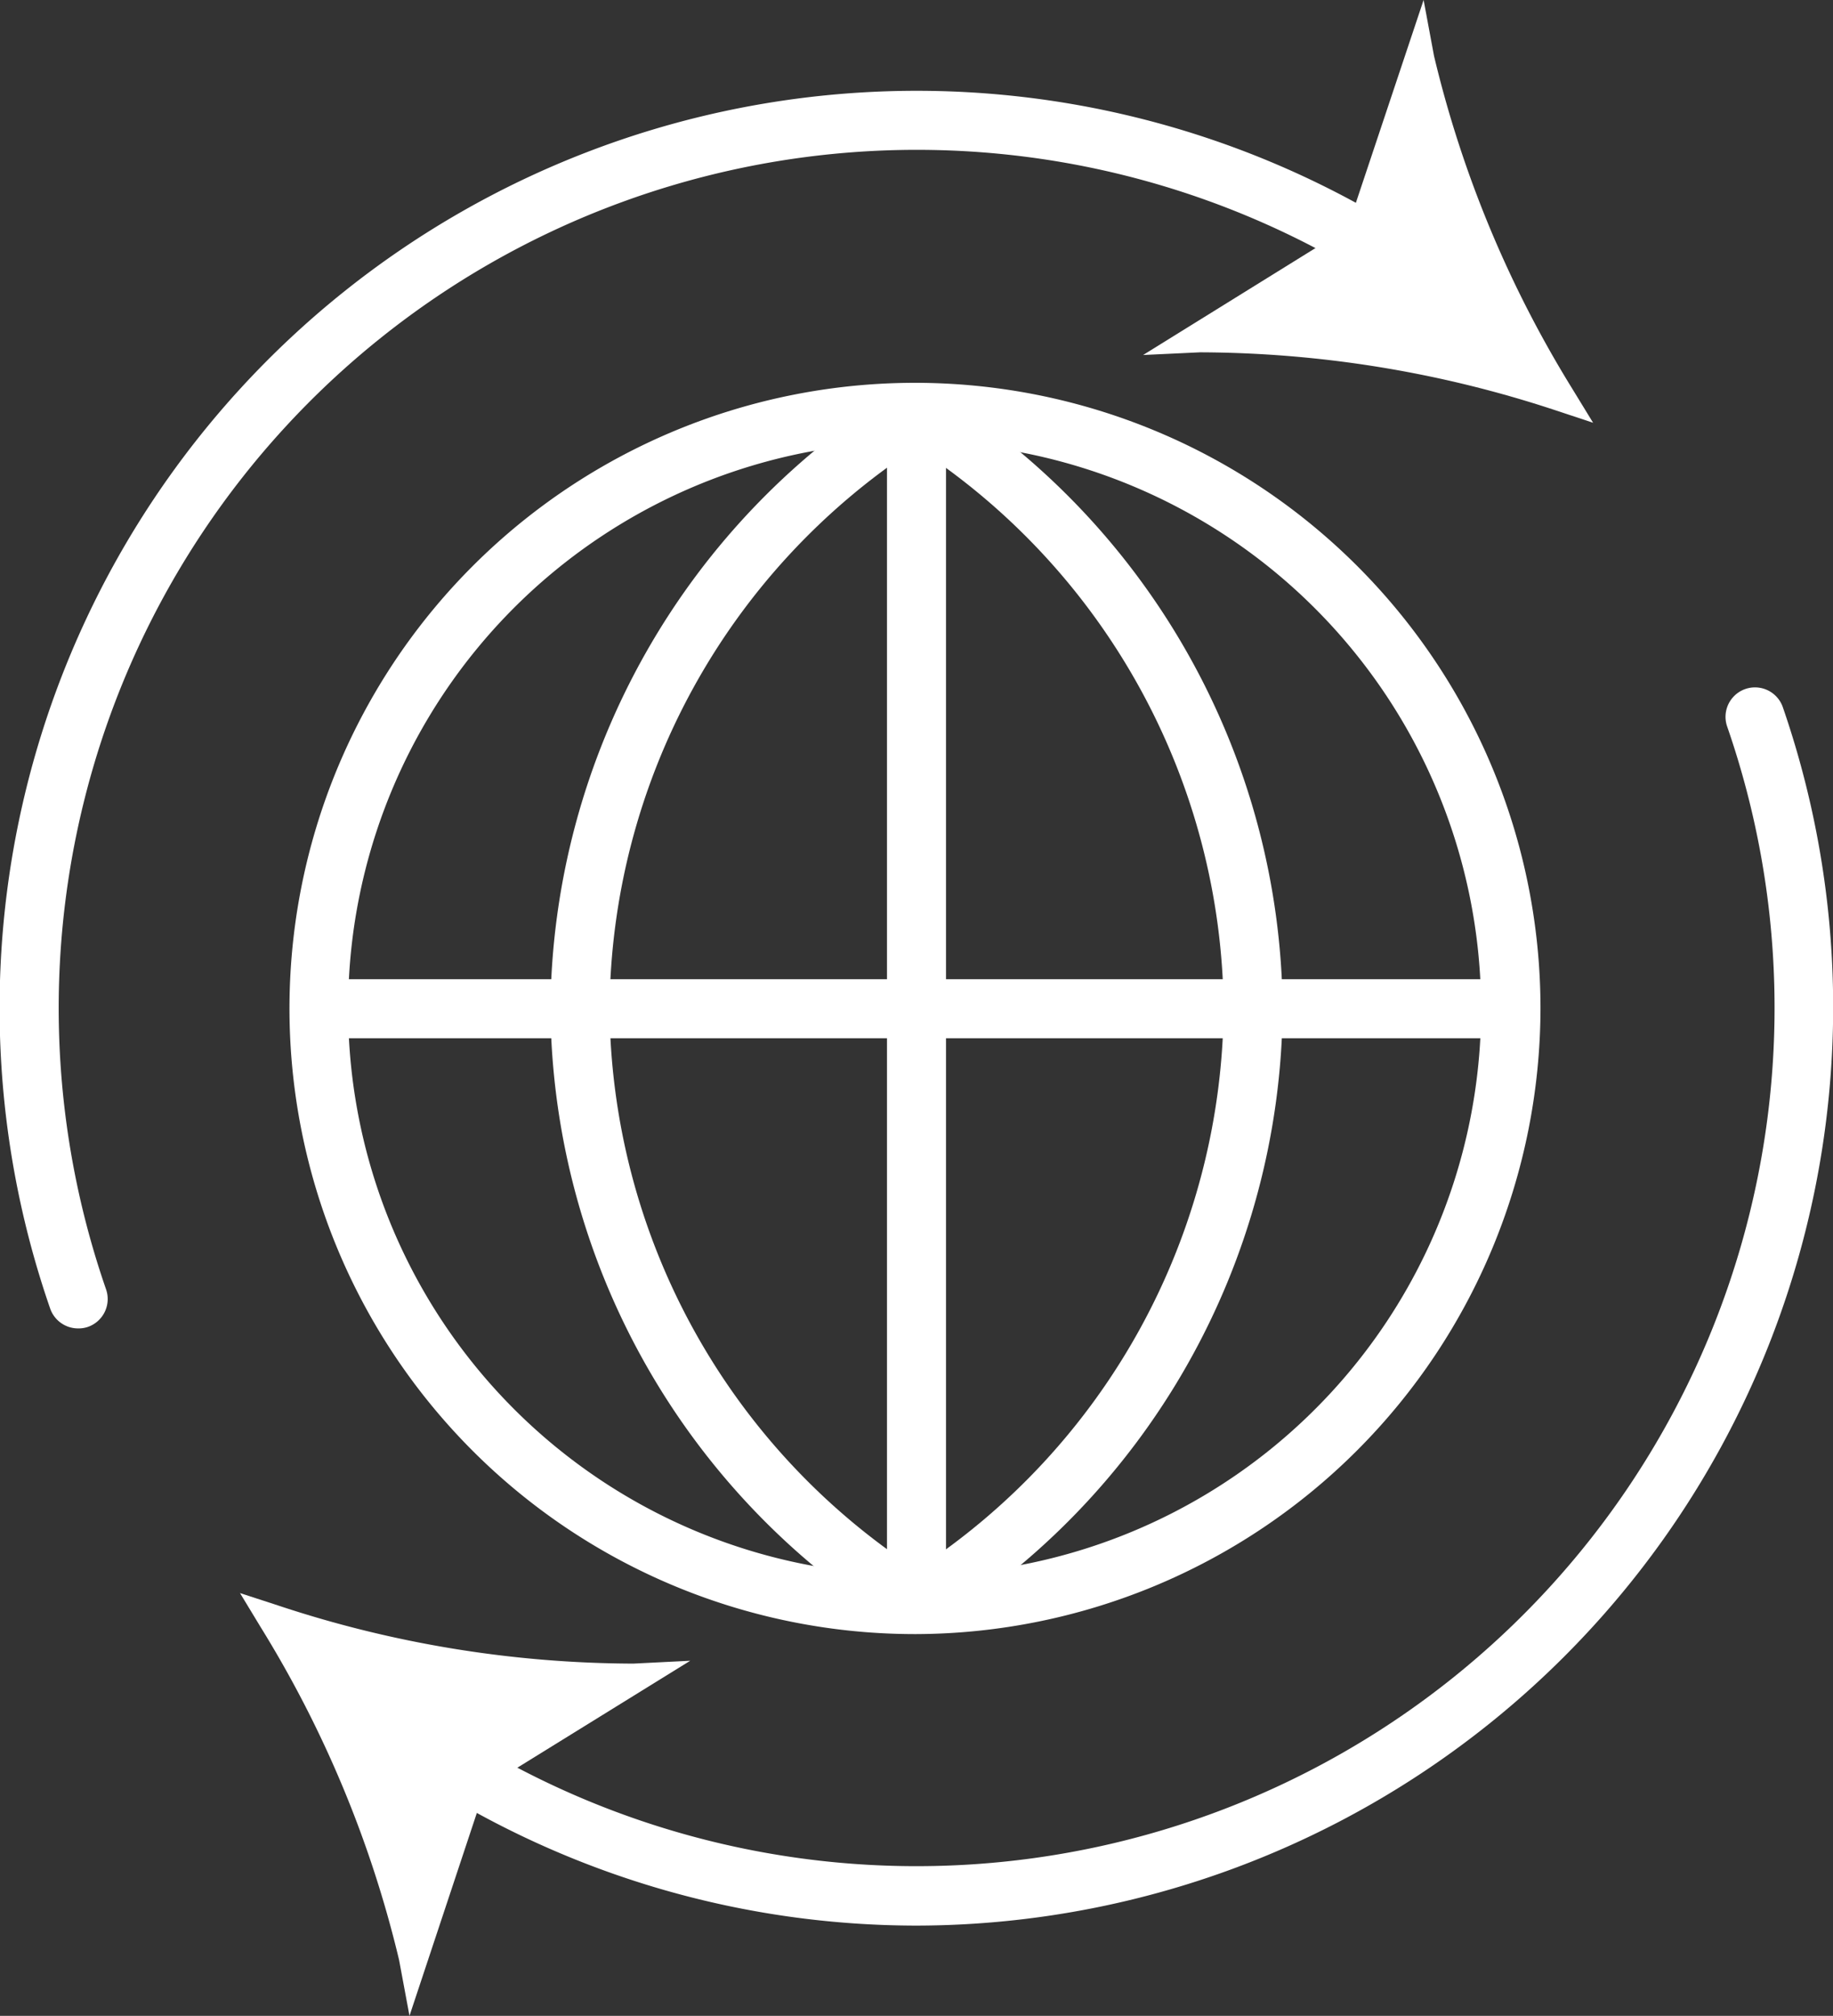<svg xmlns="http://www.w3.org/2000/svg" viewBox="0 0 20.56 22.606">
    <rect x="0" y="0" width="20.56" height="22.606" fill="#333333" stroke="none"/>
    <defs>
        <clipPath id="52lrqc454a">
            <path data-name="Rectángulo 347" style="fill:none" d="M0 0h20.56v22.606H0z"/>
        </clipPath>
    </defs>
    <g data-name="Grupo 908">
        <g data-name="Grupo 907" style="clip-path:url(#52lrqc454a)">
            <path data-name="Trazado 1149" d="M9.5 17.3a7.016 7.016 0 1 1 6.995-7.016 7.028 7.028 0 0 1-7 7.016m0-13.37a6.354 6.354 0 1 0 6.334 6.354 6.364 6.364 0 0 0-6.334-6.351" transform="translate(.784 1.025)" style="fill:#fff"/>
            <path data-name="Trazado 1150" d="M8.806 17.288a.329.329 0 0 1-.156-.039 8.234 8.234 0 0 1-3.95-6.965 8.236 8.236 0 0 1 3.95-6.965.33.33 0 0 1 .313 0 8.236 8.236 0 0 1 3.95 6.965 8.234 8.234 0 0 1-3.95 6.965.329.329 0 0 1-.156.039m0-13.3a7.586 7.586 0 0 0-3.444 6.293 7.584 7.584 0 0 0 3.444 6.293 7.586 7.586 0 0 0 3.444-6.293 7.586 7.586 0 0 0-3.445-6.29" transform="translate(1.474 1.028)" style="fill:#fff"/>
            <path data-name="Trazado 1151" d="M16.159 9.022H2.833a.331.331 0 0 1 0-.662h13.326a.331.331 0 0 1 0 .662" transform="translate(.785 2.621)" style="fill:#fff"/>
            <path data-name="Trazado 1152" d="M7.905 17.29a.331.331 0 0 1-.331-.331V3.6a.331.331 0 0 1 .662 0v13.359a.331.331 0 0 1-.331.331" transform="translate(2.375 1.025)" style="fill:#fff"/>
            <path data-name="Trazado 1153" d="M.876 14.656a.331.331 0 0 1-.313-.222A10.287 10.287 0 0 1 15.709 2.325a.331.331 0 1 1-.349.562A9.625 9.625 0 0 0 1.189 14.216a.331.331 0 0 1-.2.422.322.322 0 0 1-.109.018" transform="translate(0 .241)" style="fill:#fff"/>
            <path data-name="Trazado 1154" d="M14.285 4.289a12.706 12.706 0 0 0-4.047-.661l1.8-1.115L12.711.5a12.692 12.692 0 0 0 1.574 3.787" transform="translate(3.211 .157)" style="fill:#fff"/>
            <path data-name="Trazado 1155" d="m14.809 4.741-.425-.141a12.807 12.807 0 0 0-3.984-.649l-.638.03 2.291-1.421.855-2.56.117.628a12.677 12.677 0 0 0 1.551 3.732zm-3.837-1.122a13.579 13.579 0 0 1 3.107.544 13.553 13.553 0 0 1-1.244-2.9l-.506 1.517z" transform="translate(3.06)" style="fill:#fff"/>
            <path data-name="Trazado 1156" d="M9.158 19.754A10.286 10.286 0 0 1 3.73 18.2a.331.331 0 0 1 .349-.562 9.625 9.625 0 0 0 14.173-11.33.33.33 0 1 1 .624-.218 10.3 10.3 0 0 1-9.718 13.664" transform="translate(1.121 1.84)" style="fill:#fff"/>
            <path data-name="Trazado 1157" d="M2.332 13.825a12.667 12.667 0 0 0 4.047.659L4.577 15.6l-.671 2.011a12.692 12.692 0 0 0-1.574-3.787" transform="translate(.731 4.335)" style="fill:#fff"/>
            <path data-name="Trazado 1158" d="m3.95 18.341-.117-.628a12.679 12.679 0 0 0-1.553-3.732l-.231-.381.424.138a12.75 12.75 0 0 0 3.988.653l.638-.032L4.8 15.781zm-1.17-4.163a13.553 13.553 0 0 1 1.244 2.9l.5-1.513 1.357-.841a13.58 13.58 0 0 1-3.105-.544" transform="translate(.643 4.265)" style="fill:#fff"/>
        </g>
    </g>
</svg>
